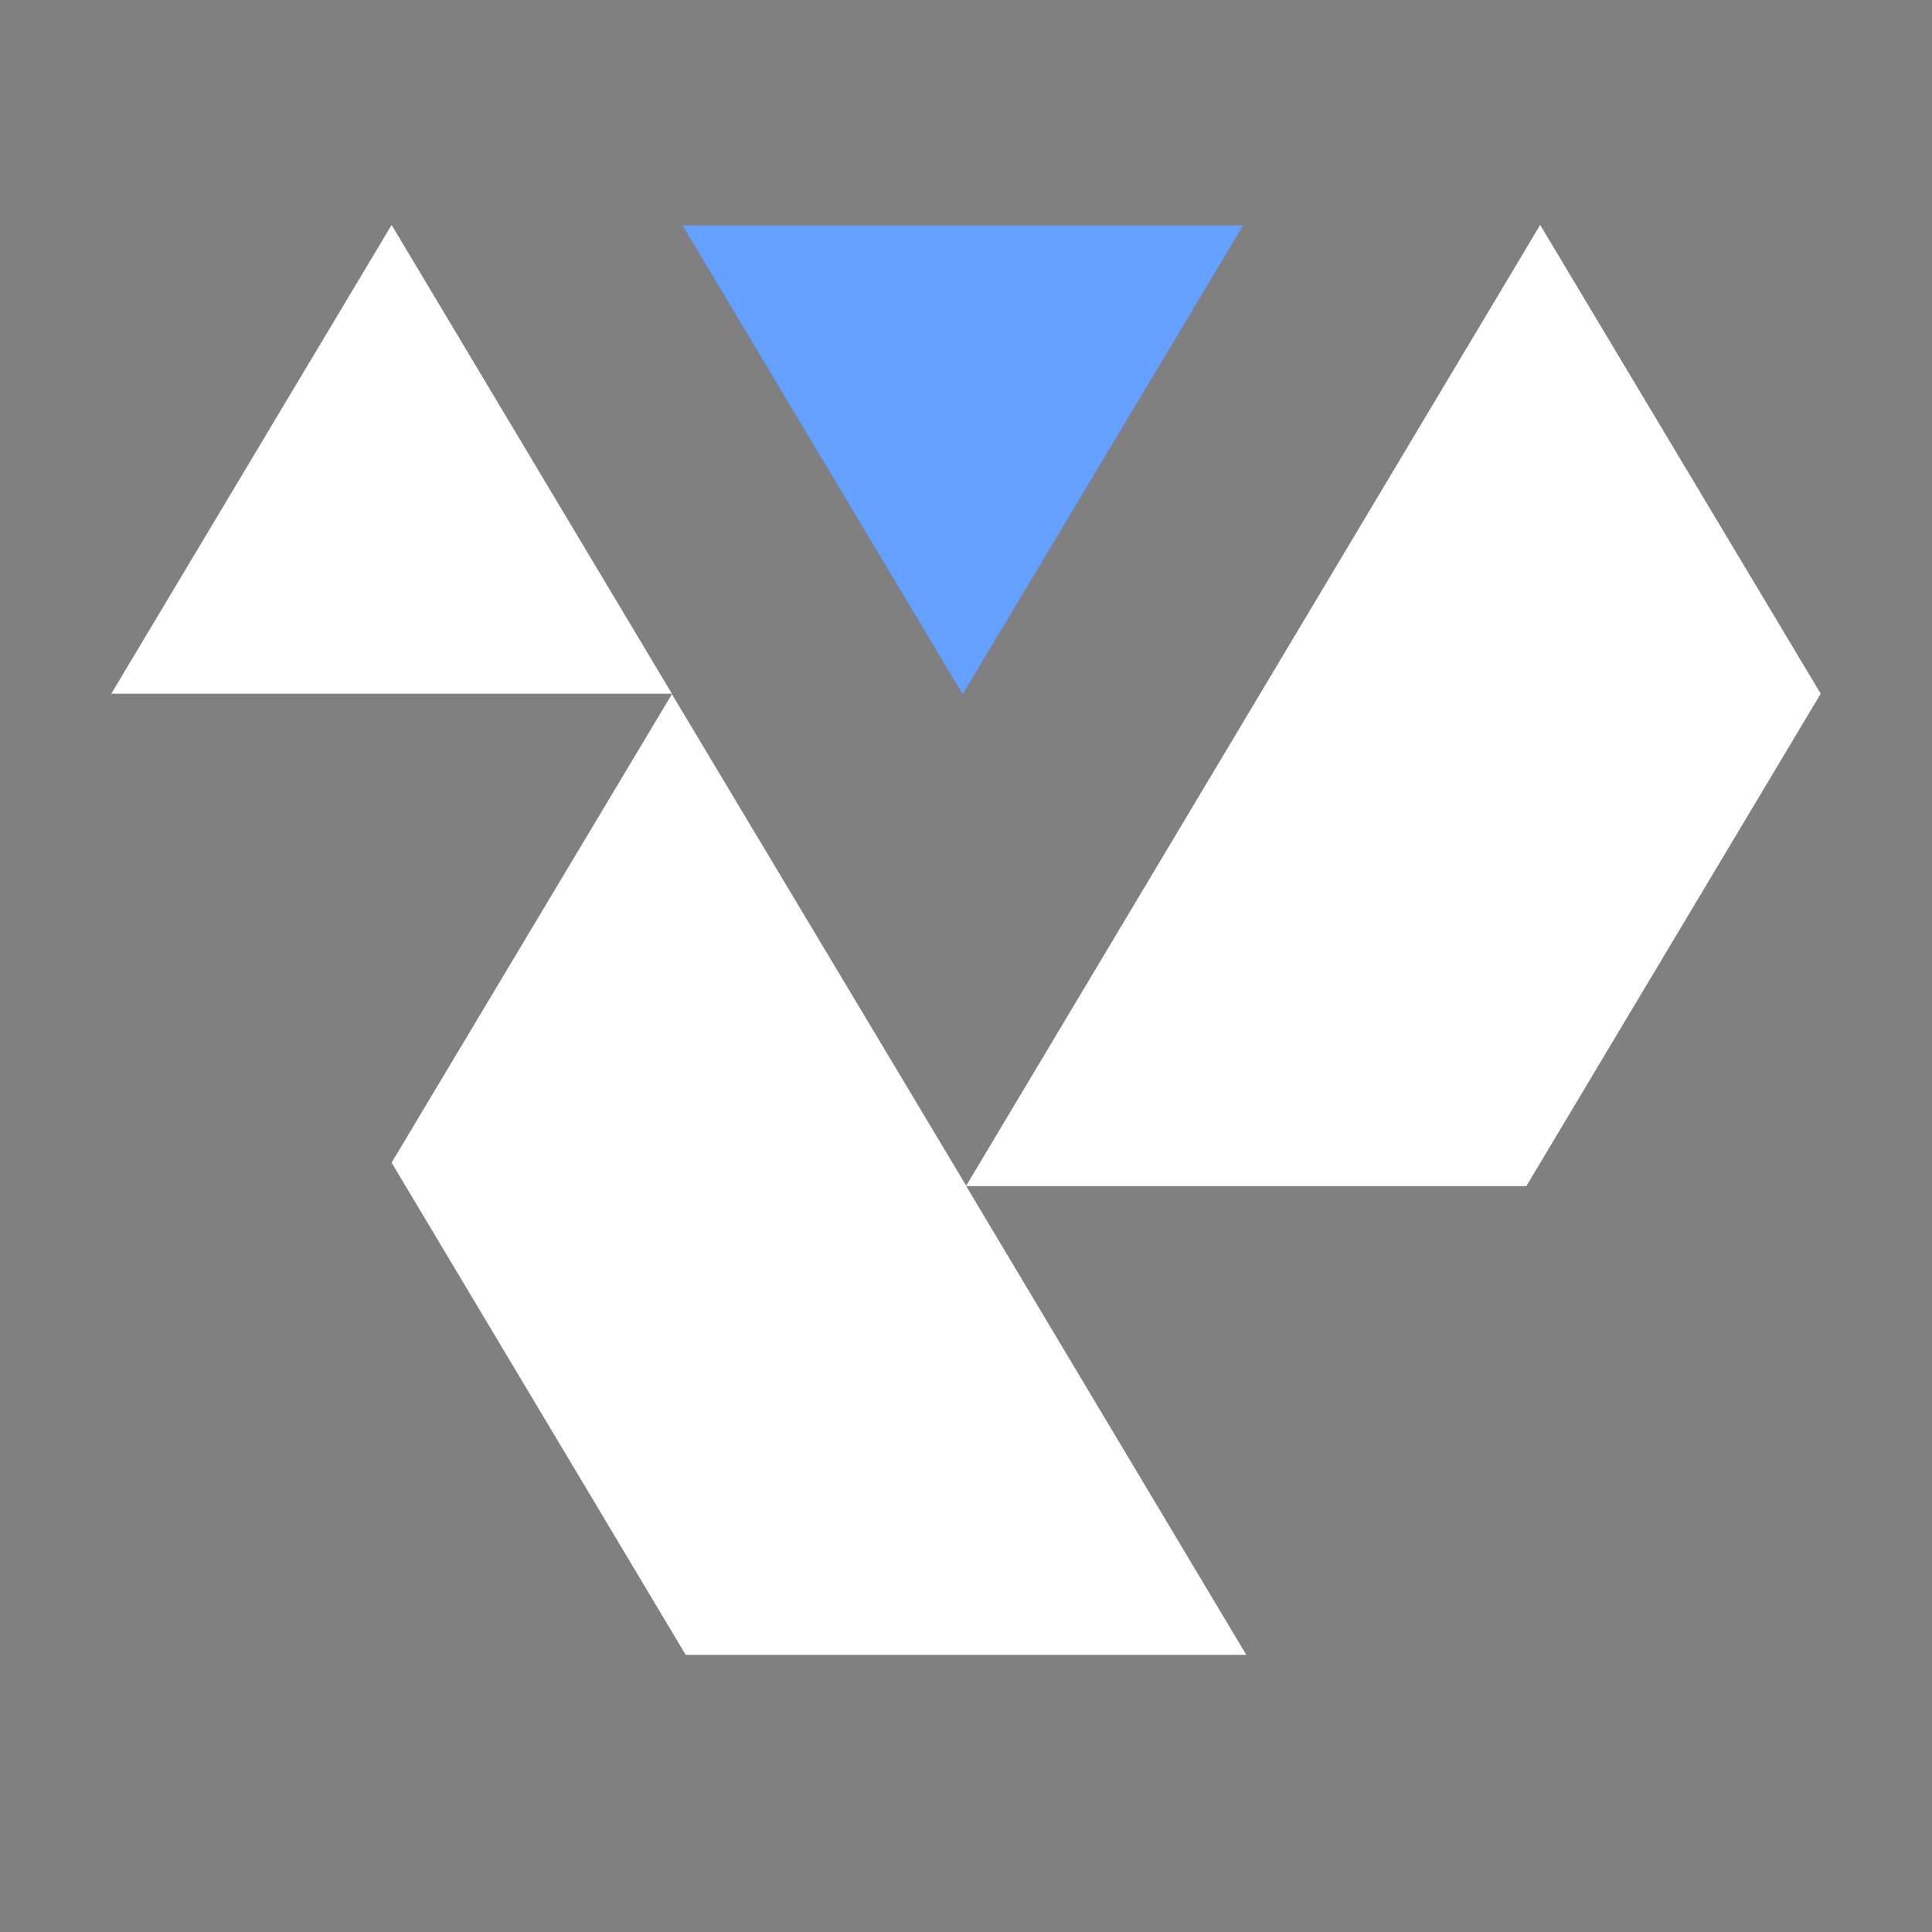 <svg xmlns="http://www.w3.org/2000/svg" xmlns:xlink="http://www.w3.org/1999/xlink" width="48" viewBox="0 0 36 36" height="48" preserveAspectRatio="xMidYMid meet"><rect x="0" y="0" width="36" height="36" fill="#808080" stroke="none"/><defs><clipPath id="be01b70f90"><path d="M 2 4.102 L 12.535 4.102 L 12.535 13 L 2 13 Z M 2 4.102 "></path></clipPath><clipPath id="455405e7f9"><path d="M 2.074 12.926 L 2.078 12.934 L 2.078 12.926 L 12.52 12.926 L 7.297 4.191 Z M 2.074 12.926 "></path></clipPath><clipPath id="47f746b1c7"><path d="M 12.645 4.102 L 23.199 4.102 L 23.199 13 L 12.645 13 Z M 12.645 4.102 "></path></clipPath><clipPath id="99570c3898"><path d="M 23.164 4.199 L 23.156 4.191 L 23.156 4.199 L 12.719 4.199 L 17.938 12.934 Z M 23.164 4.199 "></path></clipPath><clipPath id="b36ba823e8"><path d="M 7.258 4.102 L 33.973 4.102 L 33.973 30.926 L 7.258 30.926 Z M 7.258 4.102 "></path></clipPath><clipPath id="a53093fdc0"><path d="M 28.699 4.191 L 18.004 22.094 L 12.52 12.934 L 7.297 21.664 L 12.777 30.836 L 23.223 30.836 L 18.004 22.102 L 28.441 22.102 L 33.926 12.926 Z M 28.699 4.191 "></path></clipPath><clipPath id="cf7cc749d0"><path d="M 12.426 12.895 L 12.535 12.895 L 12.535 13 L 12.426 13 Z M 12.426 12.895 "></path></clipPath><clipPath id="1dd5e49e2f"><path d="M 12.52 12.926 L 12.52 12.934 L 12.523 12.926 Z M 12.52 12.926 "></path></clipPath></defs><g id="9488548755"><g clip-rule="nonzero" clip-path="url(#be01b70f90)"><g clip-rule="nonzero" clip-path="url(#455405e7f9)"><path style=" stroke:none;fill-rule:nonzero;fill:#ffffff;fill-opacity:1;" d="M 1.32 3.441 L 34.633 3.441 L 34.633 31.586 L 1.32 31.586 Z M 1.32 3.441 "></path></g></g><g clip-rule="nonzero" clip-path="url(#47f746b1c7)"><g clip-rule="nonzero" clip-path="url(#99570c3898)"><path style=" stroke:none;fill-rule:nonzero;fill:#63a0ff;fill-opacity:1;" d="M 1.32 3.441 L 34.633 3.441 L 34.633 31.586 L 1.32 31.586 Z M 1.32 3.441 "></path></g></g><g clip-rule="nonzero" clip-path="url(#b36ba823e8)"><g clip-rule="nonzero" clip-path="url(#a53093fdc0)"><path style=" stroke:none;fill-rule:nonzero;fill:#ffffff;fill-opacity:1;" d="M 1.32 3.441 L 34.633 3.441 L 34.633 31.586 L 1.32 31.586 Z M 1.32 3.441 "></path></g></g><g clip-rule="nonzero" clip-path="url(#cf7cc749d0)"><g clip-rule="nonzero" clip-path="url(#1dd5e49e2f)"><path style=" stroke:none;fill-rule:nonzero;fill:#4d4d4d;fill-opacity:1;" d="M 1.32 3.441 L 34.633 3.441 L 34.633 31.586 L 1.32 31.586 Z M 1.32 3.441 "></path></g></g></g></svg>